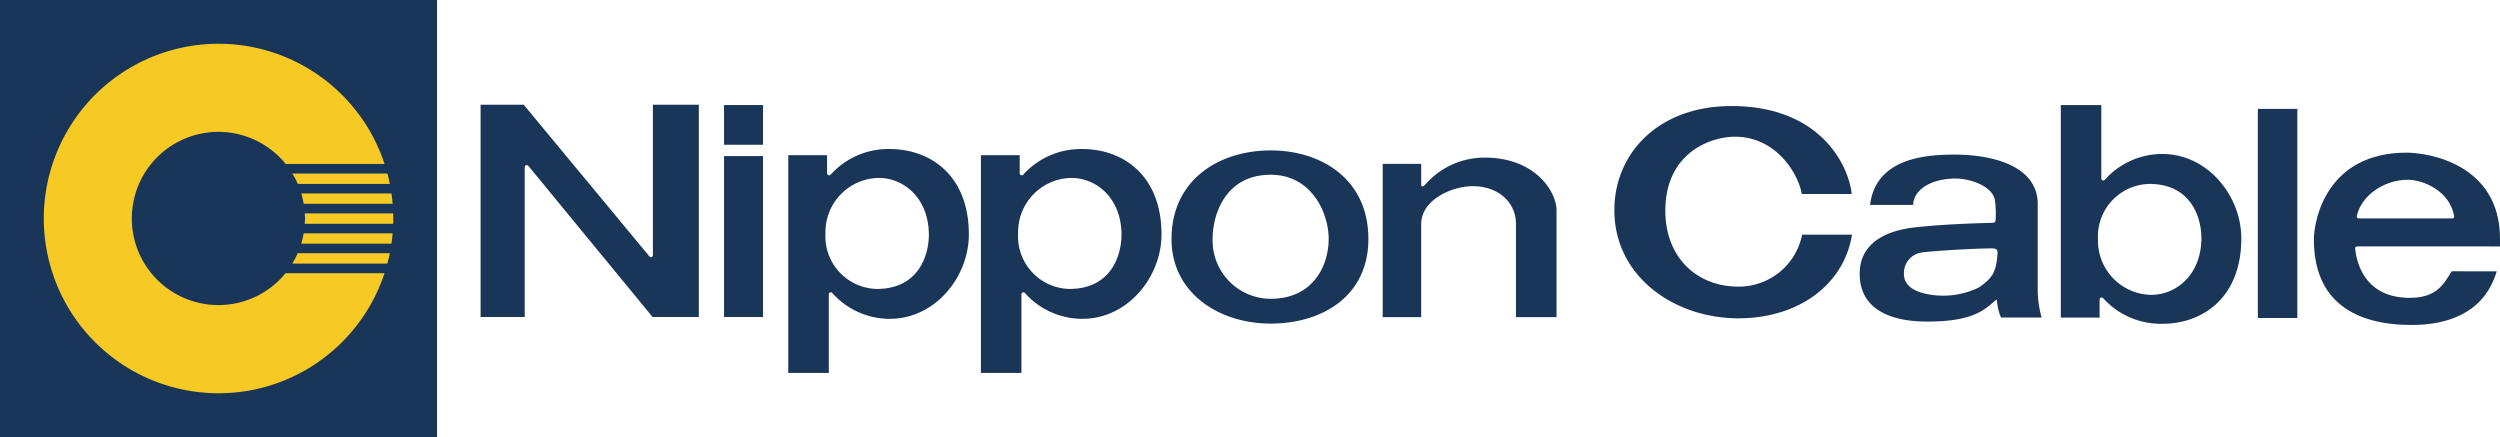 <svg xmlns="http://www.w3.org/2000/svg" width="286.032" height="50" viewBox="0 0 286.032 50"><defs><style>.cls-1{fill:#193659;}.cls-2{fill:#f6c924;}</style></defs><title>logo</title><g id="レイヤー_2" data-name="レイヤー 2"><g id="レイヤー_1-2" data-name="レイヤー 1"><rect class="cls-1" width="50.002" height="50"/><path class="cls-2" d="M44.982,24.415H34.869c.01.193.028.385.028.582,0,.204-.018.403-.03.605H44.98c.006-.202.016-.401.016-.603C44.995,24.803,44.986,24.609,44.982,24.415ZM25,34.903a9.908,9.908,0,1,1,7.691-16.14H43.999a19.993,19.993,0,1,0-.006,12.493H32.669A9.873,9.873,0,0,1,25,34.903Zm8.433-4.74H44.318c.104-.393.201-.79.282-1.191H34.063A10.028,10.028,0,0,1,33.433,30.164ZM34.469,27.88H44.787c.057-.392.098-.788.132-1.187H34.743A9.997,9.997,0,0,1,34.469,27.88Zm-.396-6.837H44.602q-.121-.6-.278-1.187H33.451A9.807,9.807,0,0,1,34.073,21.043Zm.674,2.278H44.919c-.032-.397-.073-.793-.13-1.186H34.475A9.618,9.618,0,0,1,34.746,23.321Z"/><path class="cls-1" d="M74.316,29.356,59.917,11.98l-4.932.002v24.287h5.049V19.135c0-.206.24-.36.447-.118l14.18,17.252h5.292V11.982H74.7v17.21A.224.224,0,0,1,74.316,29.356Z"/><path class="cls-1" d="M82.839,17.858V36.269h4.463V17.858Zm4.463-5.84H82.839v4.543h4.463Z"/><path class="cls-1" d="M94.627,17.76H90.188V42.67h4.638V33.685a.228.228,0,0,1,.391-.169,8.81,8.81,0,0,0,6.575,2.963c5.233,0,9.058-4.817,9.058-9.653,0-6.822-4.457-9.775-9.058-9.775A8.869,8.869,0,0,0,95.06,19.956a.238.238,0,0,1-.433-.145ZM94.445,26.71a6.2,6.2,0,0,1,6.073-6.354c2.941,0,5.754,2.369,5.754,6.507,0,2.287-1.142,6.195-5.957,6.195A6.013,6.013,0,0,1,94.445,26.71Z"/><path class="cls-1" d="M116.667,17.76h-4.438V42.67h4.635V33.685a.229.229,0,0,1,.392-.169,8.809,8.809,0,0,0,6.576,2.963c5.232,0,9.058-4.817,9.058-9.653,0-6.822-4.459-9.775-9.058-9.775a8.874,8.874,0,0,0-6.734,2.905.236.236,0,0,1-.43-.145Zm-.182,8.95a6.199,6.199,0,0,1,6.067-6.354c2.952,0,5.761,2.369,5.761,6.507,0,2.287-1.144,6.195-5.956,6.195A6.012,6.012,0,0,1,116.485,26.71Z"/><path class="cls-1" d="M240.221,34.291a.233.233,0,0,1,.425-.15,8.922,8.922,0,0,0,6.739,2.907c4.599,0,9.05-2.955,9.05-9.778,0-4.836-3.816-9.653-9.05-9.653a8.805,8.805,0,0,0-6.575,2.962.228.228,0,0,1-.392-.169V12.018h-4.636V36.335h4.439Zm5.691-13.248c4.806,0,5.955,3.899,5.955,6.189,0,4.138-2.811,6.503-5.76,6.503a6.199,6.199,0,0,1-6.07-6.351A6.007,6.007,0,0,1,245.912,21.044Z"/><path class="cls-1" d="M156.561,27.345c0-6.795-5.308-10.135-11.18-10.135-5.88,0-11.343,3.34-11.343,10.135,0,6.211,5.462,9.678,11.343,9.678C151.253,37.023,156.561,33.903,156.561,27.345Zm-4.543,0c0,2.943-1.702,6.84-6.638,6.84a6.662,6.662,0,0,1-6.641-6.84c0-2.944,1.555-7.351,6.641-7.351C150.102,19.994,152.018,24.402,152.018,27.345Z"/><path class="cls-1" d="M178.088,24.095c0-2.242-2.511-6.061-8.186-6.061a8.969,8.969,0,0,0-6.859,3.115c-.168.171-.438.324-.438-.083V18.749H158.199v17.536h4.405V25.642c0-2.764,3.471-4.34,5.916-4.34,2.943,0,4.925,1.892,4.925,4.285V36.285h4.643Z"/><path class="cls-1" d="M211.857,22.195c-.344-3.322-3.626-10.063-13.756-10.063-8.397,0-13.396,5.44-13.396,11.91,0,7.647,6.915,12.377,14.186,12.377,6.86,0,12.069-3.819,13.006-9.57h-5.71a7.386,7.386,0,0,1-7.296,5.943c-4.837,0-8.356-3.427-8.356-8.681,0-6.66,5.221-8.469,7.961-8.469,4.722,0,7.255,4.22,7.65,6.555Z"/><path class="cls-1" d="M233.142,23.351c0-4.337-5.099-5.661-9.489-5.661-3.259,0-9.027.358-9.696,5.755h4.941c0-1.661,1.957-3.018,4.853-3.018,1.496,0,4.153.76,4.495,2.464a12.06,12.06,0,0,1,.085,2.143c0,.279-.047.459-.388.459-1.781.049-5.628.158-8.888.525-3.401.381-6.285,1.867-6.285,5.311,0,3.645,2.885,5.465,7.744,5.465,5.43,0,6.626-1.455,7.944-2.548a6.487,6.487,0,0,0,.483,2.086h4.647a12.094,12.094,0,0,1-.446-3.446Zm-6.767,9.556a9.352,9.352,0,0,1-5.841.749c-1.103-.215-2.753-.77-2.697-2.387a2.356,2.356,0,0,1,2.113-2.389c.706-.127,5.678-.46,7.96-.46.596,0,.66.238.634.61C228.382,30.993,228.078,31.772,226.374,32.907Z"/><rect class="cls-1" x="258.325" y="12.459" width="4.519" height="23.922"/><path class="cls-1" d="M280.505,31.04c-.842,1.299-1.589,3.037-4.785,3.037-4.62,0-5.993-3.204-6.257-5.604-.016-.093-.02-.278.264-.278H286.032v-.881c0-8.546-8.206-9.849-10.684-9.849-9.143,0-10.61,7.683-10.61,9.938,0,7.099,4.709,9.779,11.194,9.779,3.872,0,8.254-1.211,9.726-6.141Zm-10.849-6.347c.511-2.319,3.11-4.125,5.804-4.125,1.85,0,4.827,1.312,5.322,4.145.014.093.035.277-.257.277H269.9C269.613,24.989,269.638,24.792,269.656,24.693Z"/></g></g></svg>